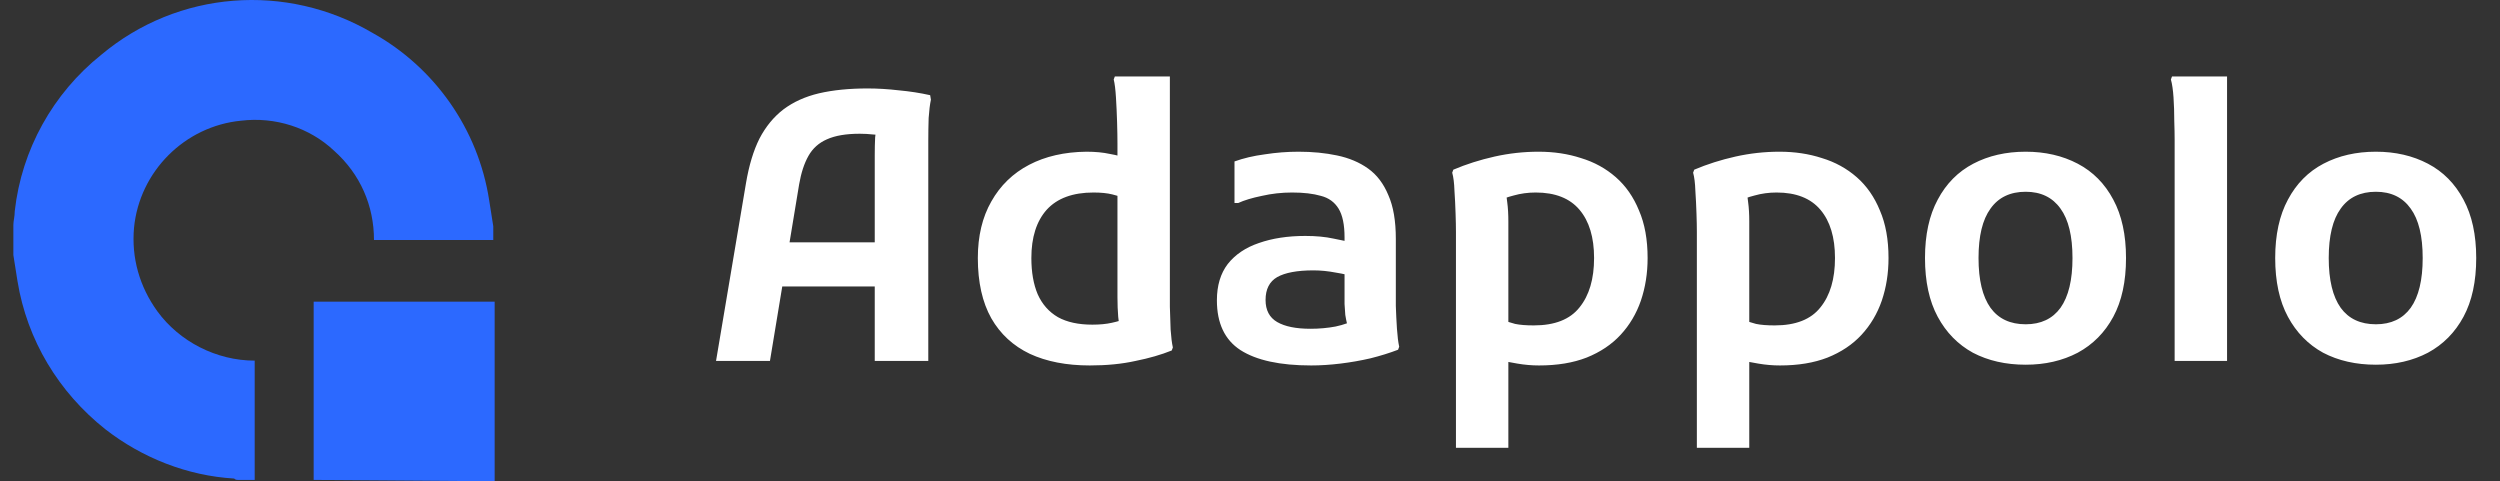 <?xml version="1.0" encoding="UTF-8"?>
<svg xmlns="http://www.w3.org/2000/svg" width="187" height="36" viewBox="0 0 187 36" fill="none">
  <rect x="0" y="0" width="187" height="36" fill="#333333" stroke="none"/>
  <g clip-path="url(#clip0_912_5)">
    <path d="M53.559 27L55.8 13.7C56.023 12.375 56.359 11.264 56.807 10.368C57.274 9.472 57.871 8.744 58.599 8.184C59.346 7.624 60.233 7.223 61.26 6.98C62.305 6.737 63.518 6.616 64.9 6.616C65.646 6.616 66.421 6.663 67.224 6.756C68.045 6.831 68.829 6.952 69.576 7.12L69.632 7.456C69.557 7.811 69.501 8.268 69.463 8.828C69.445 9.388 69.436 9.957 69.436 10.536C69.436 11.096 69.436 11.563 69.436 11.936V27H65.431V11.6C65.431 11.115 65.441 10.676 65.46 10.284C65.497 9.873 65.553 9.5 65.627 9.164L66.188 10.2C65.963 10.125 65.674 10.079 65.32 10.06C64.984 10.023 64.647 10.004 64.311 10.004C63.285 10.004 62.464 10.144 61.847 10.424C61.25 10.685 60.793 11.096 60.475 11.656C60.158 12.216 59.925 12.925 59.776 13.784L57.592 27H53.559ZM56.807 21.428V18.124H67.224V21.428H56.807ZM81.514 27.336C79.778 27.336 78.285 27.047 77.034 26.468C75.784 25.871 74.822 24.984 74.15 23.808C73.478 22.613 73.142 21.111 73.142 19.3C73.142 17.657 73.478 16.248 74.15 15.072C74.822 13.877 75.765 12.963 76.978 12.328C78.192 11.693 79.62 11.367 81.262 11.348C81.934 11.348 82.522 11.404 83.026 11.516C83.549 11.609 83.931 11.712 84.174 11.824L84.118 14.82C83.876 14.727 83.567 14.633 83.194 14.54C82.821 14.447 82.354 14.4 81.794 14.4C80.245 14.4 79.078 14.829 78.294 15.688C77.529 16.547 77.146 17.751 77.146 19.3C77.146 20.364 77.305 21.269 77.622 22.016C77.958 22.763 78.462 23.332 79.134 23.724C79.806 24.097 80.665 24.284 81.71 24.284C82.27 24.284 82.755 24.237 83.166 24.144C83.596 24.051 83.969 23.939 84.286 23.808L83.922 24.844C83.773 24.527 83.68 24.144 83.642 23.696C83.605 23.248 83.586 22.763 83.586 22.24V10.76C83.586 10.312 83.577 9.771 83.558 9.136C83.54 8.501 83.511 7.885 83.474 7.288C83.437 6.691 83.381 6.243 83.306 5.944L83.39 5.72H87.506V21.484C87.506 21.857 87.506 22.343 87.506 22.94C87.525 23.519 87.543 24.088 87.562 24.648C87.6 25.208 87.656 25.656 87.73 25.992L87.646 26.216C86.862 26.533 85.957 26.795 84.93 27C83.922 27.224 82.784 27.336 81.514 27.336ZM98.08 27.336C95.747 27.336 93.983 26.953 92.788 26.188C91.612 25.423 91.024 24.181 91.024 22.464C91.024 21.363 91.295 20.457 91.836 19.748C92.396 19.039 93.171 18.516 94.16 18.18C95.168 17.825 96.326 17.648 97.632 17.648C98.435 17.648 99.135 17.713 99.732 17.844C100.33 17.956 100.871 18.077 101.356 18.208V20.728C100.983 20.597 100.507 20.485 99.928 20.392C99.35 20.28 98.79 20.224 98.248 20.224C97.035 20.224 96.13 20.392 95.532 20.728C94.954 21.064 94.664 21.633 94.664 22.436C94.664 23.201 94.954 23.752 95.532 24.088C96.111 24.424 96.942 24.592 98.024 24.592C98.678 24.592 99.303 24.536 99.9 24.424C100.516 24.293 101.058 24.097 101.524 23.836L100.964 24.928C100.89 24.704 100.824 24.48 100.768 24.256C100.712 24.032 100.666 23.799 100.628 23.556C100.61 23.313 100.591 23.043 100.572 22.744C100.572 22.427 100.572 22.044 100.572 21.596V17.76C100.572 16.808 100.423 16.089 100.124 15.604C99.826 15.119 99.387 14.801 98.808 14.652C98.23 14.484 97.511 14.4 96.652 14.4C95.868 14.4 95.112 14.484 94.384 14.652C93.656 14.801 93.068 14.979 92.62 15.184H92.34V12.076C93.012 11.833 93.768 11.656 94.608 11.544C95.448 11.413 96.288 11.348 97.128 11.348C98.174 11.348 99.135 11.441 100.012 11.628C100.908 11.815 101.683 12.141 102.336 12.608C102.99 13.075 103.494 13.737 103.848 14.596C104.222 15.436 104.408 16.528 104.408 17.872V21.4C104.408 21.792 104.408 22.287 104.408 22.884C104.427 23.463 104.455 24.032 104.492 24.592C104.53 25.152 104.586 25.6 104.66 25.936L104.576 26.16C103.942 26.403 103.251 26.617 102.504 26.804C101.776 26.972 101.03 27.103 100.264 27.196C99.499 27.289 98.771 27.336 98.08 27.336ZM108.905 33.496V17.34C108.905 16.985 108.896 16.528 108.877 15.968C108.859 15.389 108.831 14.82 108.793 14.26C108.775 13.7 108.719 13.252 108.625 12.916L108.709 12.692C109.68 12.281 110.707 11.955 111.789 11.712C112.872 11.469 113.973 11.348 115.093 11.348C116.232 11.348 117.287 11.507 118.257 11.824C119.247 12.123 120.115 12.599 120.861 13.252C121.608 13.905 122.187 14.736 122.597 15.744C123.027 16.733 123.241 17.919 123.241 19.3C123.241 20.439 123.073 21.503 122.737 22.492C122.401 23.463 121.897 24.312 121.225 25.04C120.553 25.768 119.704 26.337 118.677 26.748C117.669 27.14 116.484 27.336 115.121 27.336C114.58 27.336 114.039 27.289 113.497 27.196C112.956 27.103 112.545 27.028 112.265 26.972L112.489 23.948C112.695 24.041 112.975 24.135 113.329 24.228C113.684 24.303 114.151 24.34 114.729 24.34C116.297 24.34 117.436 23.892 118.145 22.996C118.873 22.1 119.237 20.868 119.237 19.3C119.237 17.751 118.873 16.547 118.145 15.688C117.417 14.829 116.325 14.4 114.869 14.4C114.291 14.4 113.74 14.475 113.217 14.624C112.695 14.755 112.321 14.904 112.097 15.072L112.461 14.064C112.611 14.344 112.704 14.699 112.741 15.128C112.797 15.539 112.825 16.024 112.825 16.584V33.496H108.905ZM126.925 33.496V17.34C126.925 16.985 126.916 16.528 126.897 15.968C126.878 15.389 126.85 14.82 126.813 14.26C126.794 13.7 126.738 13.252 126.645 12.916L126.729 12.692C127.7 12.281 128.726 11.955 129.809 11.712C130.892 11.469 131.993 11.348 133.113 11.348C134.252 11.348 135.306 11.507 136.277 11.824C137.266 12.123 138.134 12.599 138.881 13.252C139.628 13.905 140.206 14.736 140.617 15.744C141.046 16.733 141.261 17.919 141.261 19.3C141.261 20.439 141.093 21.503 140.757 22.492C140.421 23.463 139.917 24.312 139.245 25.04C138.573 25.768 137.724 26.337 136.697 26.748C135.689 27.14 134.504 27.336 133.141 27.336C132.6 27.336 132.058 27.289 131.517 27.196C130.976 27.103 130.565 27.028 130.285 26.972L130.509 23.948C130.714 24.041 130.994 24.135 131.349 24.228C131.704 24.303 132.17 24.34 132.749 24.34C134.317 24.34 135.456 23.892 136.165 22.996C136.893 22.1 137.257 20.868 137.257 19.3C137.257 17.751 136.893 16.547 136.165 15.688C135.437 14.829 134.345 14.4 132.889 14.4C132.31 14.4 131.76 14.475 131.237 14.624C130.714 14.755 130.341 14.904 130.117 15.072L130.481 14.064C130.63 14.344 130.724 14.699 130.761 15.128C130.817 15.539 130.845 16.024 130.845 16.584V33.496H126.925ZM143.99 19.3C143.99 17.564 144.307 16.108 144.942 14.932C145.576 13.737 146.463 12.841 147.602 12.244C148.74 11.647 150.047 11.348 151.522 11.348C152.978 11.348 154.275 11.647 155.414 12.244C156.552 12.841 157.439 13.737 158.074 14.932C158.708 16.108 159.026 17.564 159.026 19.3C159.026 21.055 158.708 22.52 158.074 23.696C157.439 24.872 156.552 25.768 155.414 26.384C154.275 26.981 152.978 27.28 151.522 27.28C150.028 27.28 148.712 26.981 147.574 26.384C146.454 25.768 145.576 24.872 144.942 23.696C144.307 22.52 143.99 21.055 143.99 19.3ZM147.994 19.3C147.994 20.943 148.292 22.184 148.89 23.024C149.487 23.845 150.364 24.256 151.522 24.256C152.66 24.256 153.528 23.845 154.126 23.024C154.723 22.184 155.022 20.943 155.022 19.3C155.022 17.657 154.723 16.425 154.126 15.604C153.528 14.764 152.66 14.344 151.522 14.344C150.364 14.344 149.487 14.764 148.89 15.604C148.292 16.425 147.994 17.657 147.994 19.3ZM162.663 27V10.452C162.663 10.079 162.654 9.603 162.635 9.024C162.635 8.427 162.617 7.848 162.579 7.288C162.542 6.728 162.477 6.28 162.383 5.944L162.467 5.72H166.583V27H162.663ZM170.185 19.3C170.185 17.564 170.502 16.108 171.137 14.932C171.772 13.737 172.658 12.841 173.797 12.244C174.936 11.647 176.242 11.348 177.717 11.348C179.173 11.348 180.47 11.647 181.609 12.244C182.748 12.841 183.634 13.737 184.269 14.932C184.904 16.108 185.221 17.564 185.221 19.3C185.221 21.055 184.904 22.52 184.269 23.696C183.634 24.872 182.748 25.768 181.609 26.384C180.47 26.981 179.173 27.28 177.717 27.28C176.224 27.28 174.908 26.981 173.769 26.384C172.649 25.768 171.772 24.872 171.137 23.696C170.502 22.52 170.185 21.055 170.185 19.3ZM174.189 19.3C174.189 20.943 174.488 22.184 175.085 23.024C175.682 23.845 176.56 24.256 177.717 24.256C178.856 24.256 179.724 23.845 180.321 23.024C180.918 22.184 181.217 20.943 181.217 19.3C181.217 17.657 180.918 16.425 180.321 15.604C179.724 14.764 178.856 14.344 177.717 14.344C176.56 14.344 175.682 14.764 175.085 15.604C174.488 16.425 174.189 17.657 174.189 19.3Z" fill="white"></path>
    <path d="M23.462 35.897V22.566H37V36L23.462 35.897ZM17.82 35.897C17.718 35.897 17.615 35.897 17.513 35.795C14.026 35.59 10.641 34.257 7.872 32.103C4.385 29.334 2.026 25.437 1.308 21.027C1.205 20.412 1.103 19.694 1 19.079V16.823C1 16.515 1.103 16.207 1.103 15.797C1.615 11.182 3.974 6.978 7.564 4.106C13.308 -0.714 21.41 -1.329 27.872 2.465C32.487 5.029 35.769 9.644 36.59 14.977C36.692 15.592 36.795 16.31 36.897 16.925V17.951H27.974C27.974 15.387 26.949 13.028 25 11.285C23.154 9.541 20.59 8.721 18.026 9.029C13.82 9.439 10.436 12.823 10.026 17.028C9.821 19.284 10.436 21.438 11.769 23.284C13.41 25.54 16.18 26.975 19.051 26.975V35.897H17.82Z" fill="#2C69FF"></path>
  </g>
  <defs>
    <clipPath id="clip0_912_5">
      <rect width="187" height="36" fill="white"></rect>
    </clipPath>
  </defs>
</svg>

